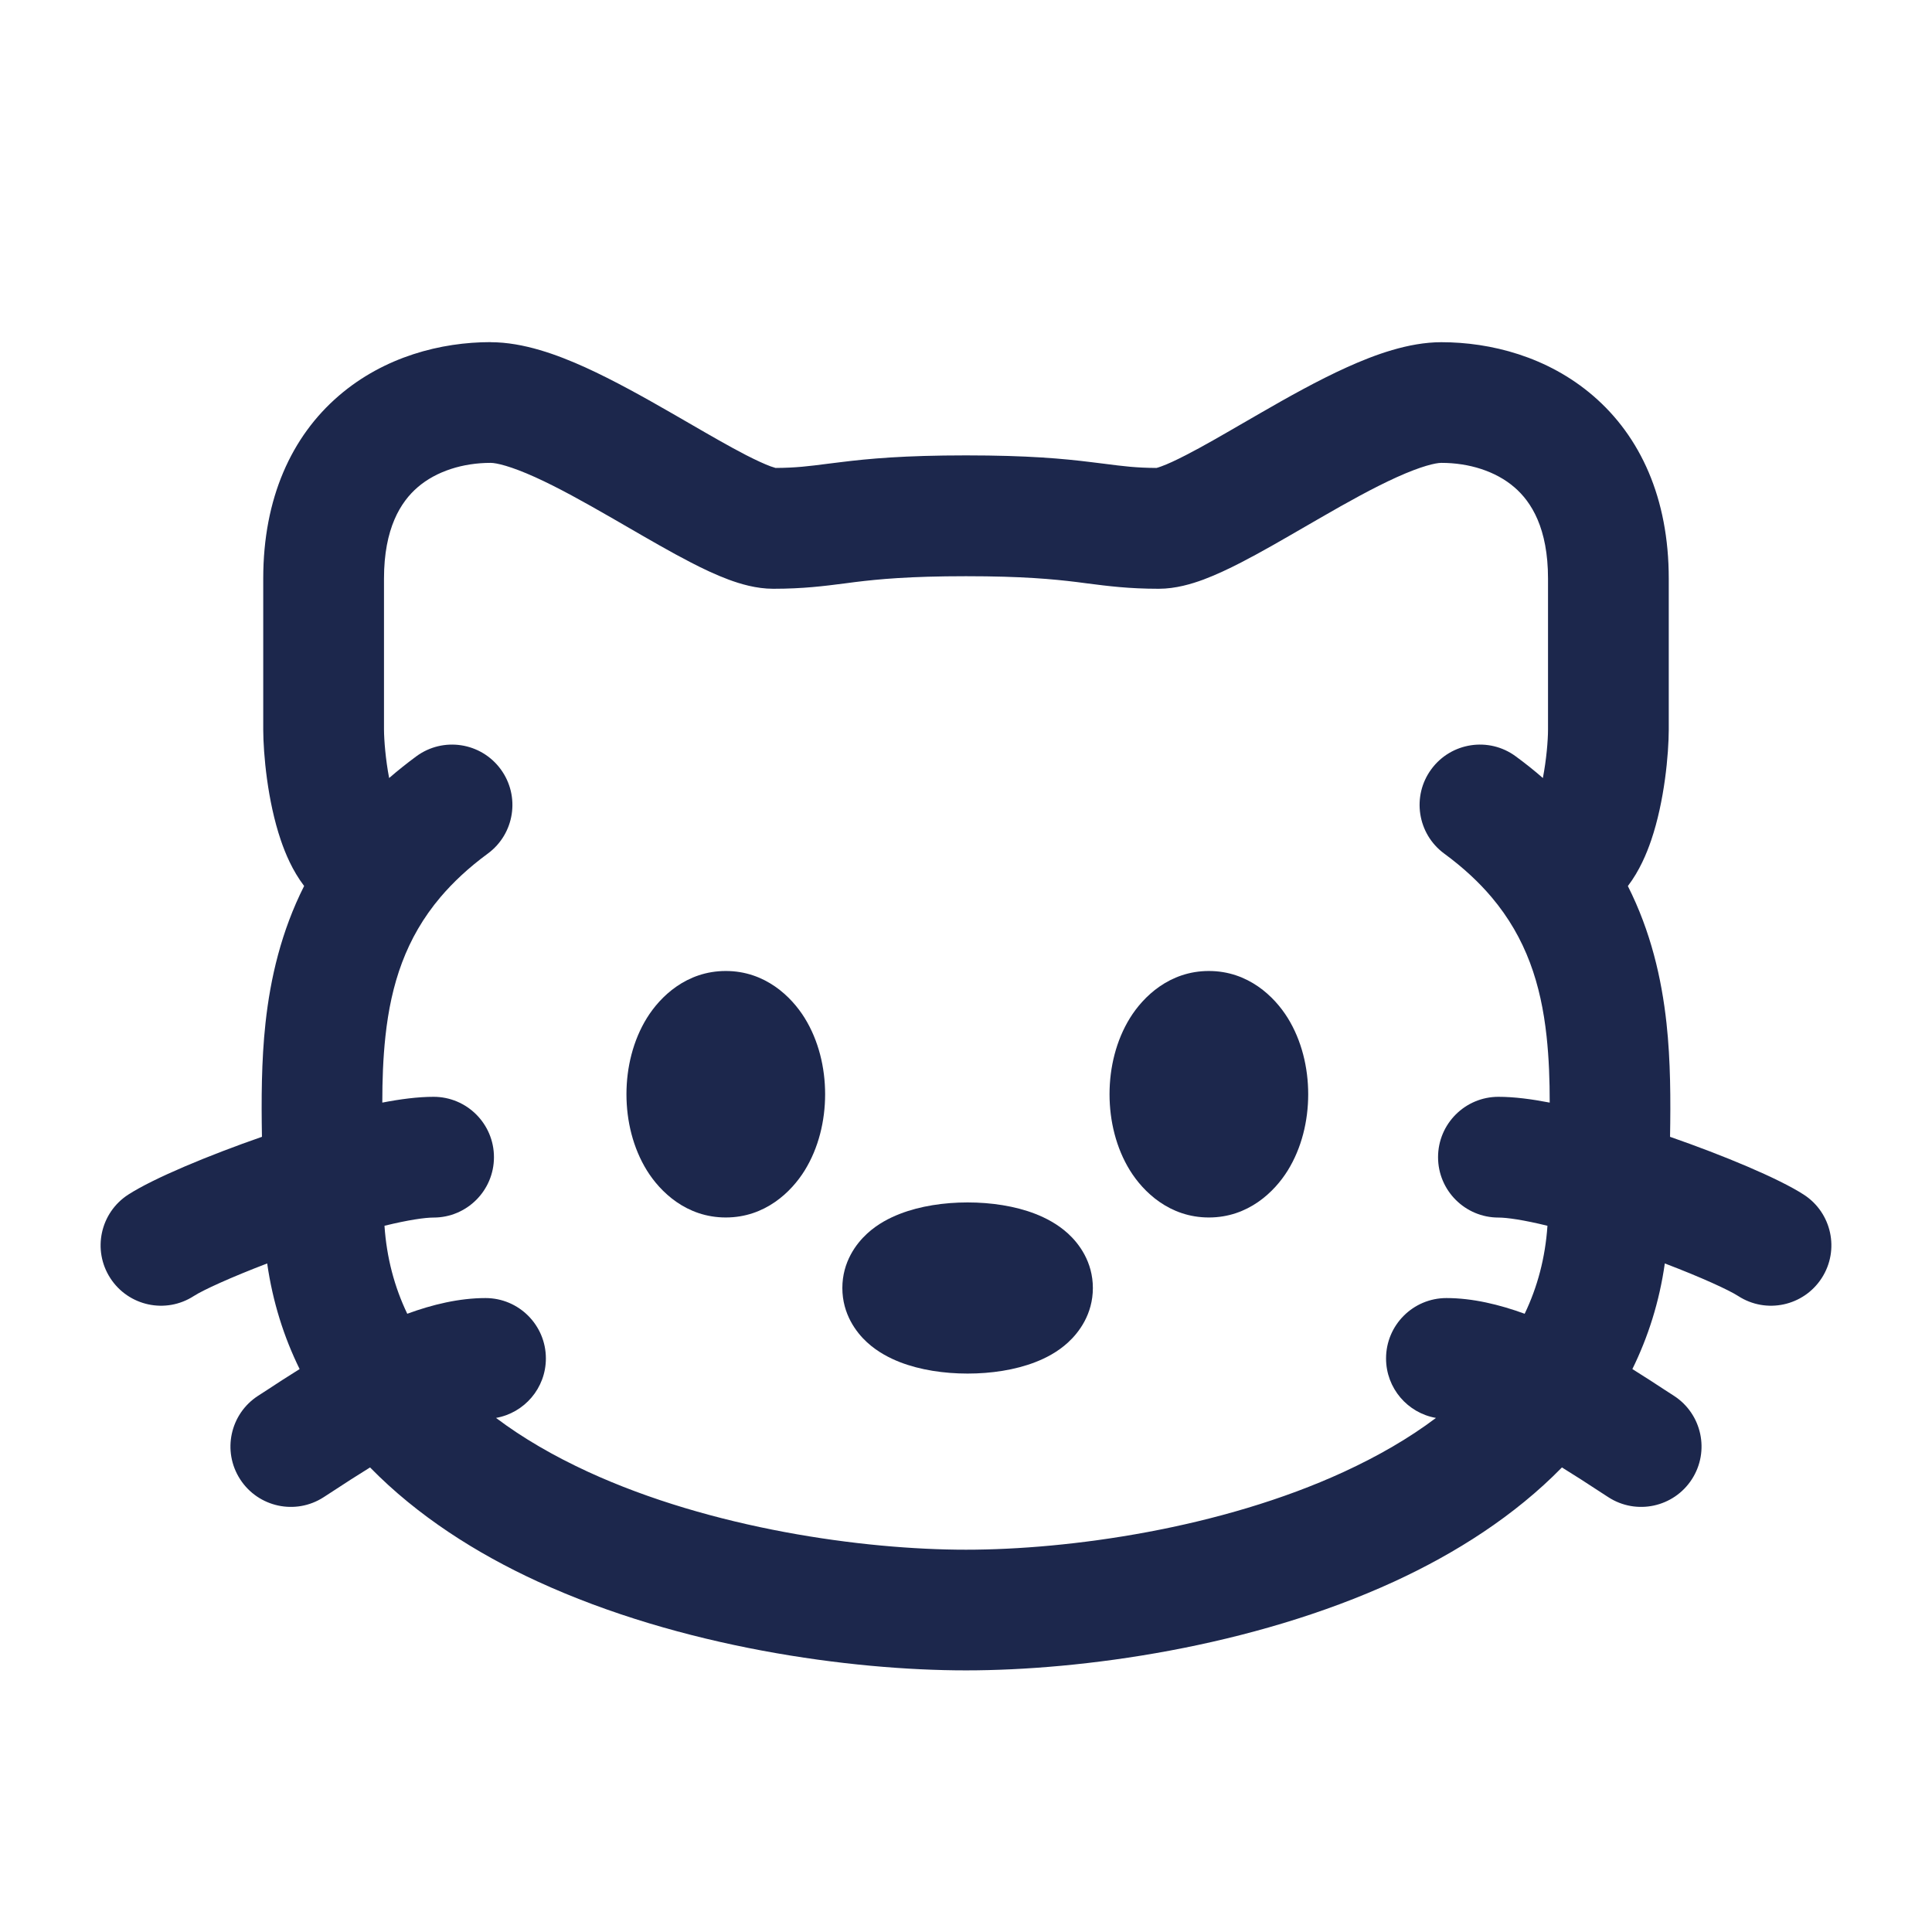 <svg fill="none" height="24" viewBox="0 0 24 24" width="24" xmlns="http://www.w3.org/2000/svg"><g fill="#1c274c"><path clip-rule="evenodd" d="m12.02 14.937c-.291 0-.589.044-.841.142-.124.048-.275.123-.408.246-.134.123-.307.35-.307.675s.173.552.307.675c.133.122.285.198.408.246.252.098.55.142.841.142.291 0 .589-.044.841-.142.124-.048.275-.123.408-.246.134-.123.307-.35.307-.675s-.173-.552-.307-.675c-.133-.122-.285-.198-.408-.246-.252-.098-.55-.142-.841-.142z" fill-rule="evenodd"/><path d="m14.037 12.646c.165-.266.491-.584.98-.584.489 0 .815.318.98.584.172.278.254.615.254.947 0 .333-.082.669-.254.947-.165.266-.491.584-.98.584-.489 0-.815-.318-.98-.584-.172-.278-.254-.615-.254-.947 0-.333.082-.669.254-.947z"/><path d="m9.016 12.062c-.489 0-.815.318-.98.584-.172.278-.254.615-.254.947 0 .333.082.669.254.947.165.266.491.584.98.584.489 0 .815-.318.98-.584.172-.278.254-.615.254-.947 0-.333-.082-.669-.254-.947-.165-.266-.491-.584-.98-.584z"/><path clip-rule="evenodd" d="m6.095 4.25c-.613 0-1.32.179-1.886.666-.587.505-.939 1.272-.939 2.271v1.875l0.0.003c.001.294.051.882.219 1.374.055.161.142.374.289.567-.284.563-.419 1.144-.48 1.704-.051.468-.052.958-.044 1.412-.661.23-1.345.514-1.661.718-.348.225-.448.689-.223 1.037.225.348.689.448 1.037.223.116-.075.46-.232.912-.405.069.479.208.916.403 1.312-.156.097-.294.187-.403.259-.042.027-.08.052-.113.073-.348.225-.448.689-.223 1.037.225.348.689.448 1.037.223.041-.027.085-.055.131-.085.131-.086.282-.184.446-.285.59.603 1.322 1.068 2.082 1.417 1.781.819 3.89 1.104 5.321 1.104 1.431 0 3.54-.285 5.321-1.104.76-.35 1.493-.815 2.082-1.417.164.101.315.199.446.285.046.03.09.059.131.085.348.225.812.125 1.037-.223.225-.348.125-.812-.223-1.037-.033-.021-.071-.046-.113-.073-.11-.072-.247-.162-.403-.259.195-.397.335-.833.403-1.312.452.172.796.33.912.405.348.225.812.125 1.037-.223.225-.348.125-.812-.223-1.037-.316-.204-1-.488-1.661-.718.008-.453.007-.944-.044-1.411-.061-.56-.196-1.141-.48-1.704.146-.192.234-.406.289-.567.168-.492.218-1.08.219-1.374l0-.003v-1.875c0-1-.352-1.766-.939-2.271-.566-.487-1.273-.666-1.886-.666-.408 0-.831.157-1.172.311-.361.163-.739.375-1.078.571-.073.042-.144.083-.213.123l-.002.001c-.264.153-.498.289-.707.396-.13.067-.23.113-.305.14-.032.012-.052.018-.062.02-.253-.001-.415-.022-.648-.052-.05-.006-.103-.013-.162-.02-.347-.043-.784-.084-1.556-.084s-1.21.041-1.556.084c-.058.007-.112.014-.162.02-.233.03-.395.051-.648.052-.01-.003-.031-.009-.062-.02-.075-.028-.176-.074-.305-.14-.209-.108-.443-.243-.707-.396-.07-.04-.141-.082-.215-.124-.339-.195-.717-.407-1.078-.571-.341-.154-.763-.311-1.172-.311zm.067 13.364c.334.252.719.474 1.144.67 1.531.704 3.412.967 4.694.967s3.163-.262 4.694-.967c.425-.196.81-.418 1.144-.67-.352-.061-.62-.369-.62-.739 0-.414.336-.75.75-.75.327 0 .662.082.972.195.159-.332.256-.695.283-1.093-.298-.073-.503-.102-.609-.102-.414 0-.75-.336-.75-.75s.336-.75.75-.75c.195 0 .415.029.637.072 0-.276-.009-.547-.039-.825-.07-.645-.253-1.218-.684-1.728-.154-.182-.346-.363-.587-.54-.334-.245-.406-.715-.161-1.048.245-.334.715-.406 1.048-.161.119.087.232.177.338.27.044-.228.064-.467.064-.604v-1.873c0-.625-.206-.953-.418-1.135-.232-.2-.563-.303-.907-.303-.07 0-.246.039-.554.178-.287.13-.608.308-.947.504-.064.037-.128.074-.194.112-.268.155-.545.316-.79.442-.155.08-.316.156-.471.214-.144.053-.343.114-.555.114-.372 0-.632-.034-.883-.066-.046-.006-.092-.012-.138-.018-.289-.035-.665-.072-1.373-.072-.708 0-1.085.037-1.373.072-.046.006-.092.012-.138.018-.25.032-.511.066-.883.066-.213 0-.412-.061-.555-.114-.156-.058-.317-.134-.471-.214-.245-.126-.522-.287-.79-.442-.065-.038-.13-.075-.194-.112-.339-.195-.66-.374-.947-.504-.308-.139-.484-.178-.554-.178-.344 0-.675.103-.907.303-.211.182-.418.51-.418 1.135v1.873c.001.137.02.376.064.604.106-.092.219-.182.338-.27.334-.245.803-.173 1.048.161.245.334.173.803-.161 1.048-.241.177-.432.358-.587.54-.431.509-.614 1.082-.684 1.728-.03.278-.039.549-.039.825.222-.043.443-.072.637-.072.414 0 .75.336.75.75s-.336.75-.75.75c-.106 0-.312.029-.61.102.027.398.124.761.283 1.093.31-.114.645-.195.972-.195.414 0 .75.336.75.75 0 .37-.268.677-.62.739z" fill-rule="evenodd"/></g></svg>